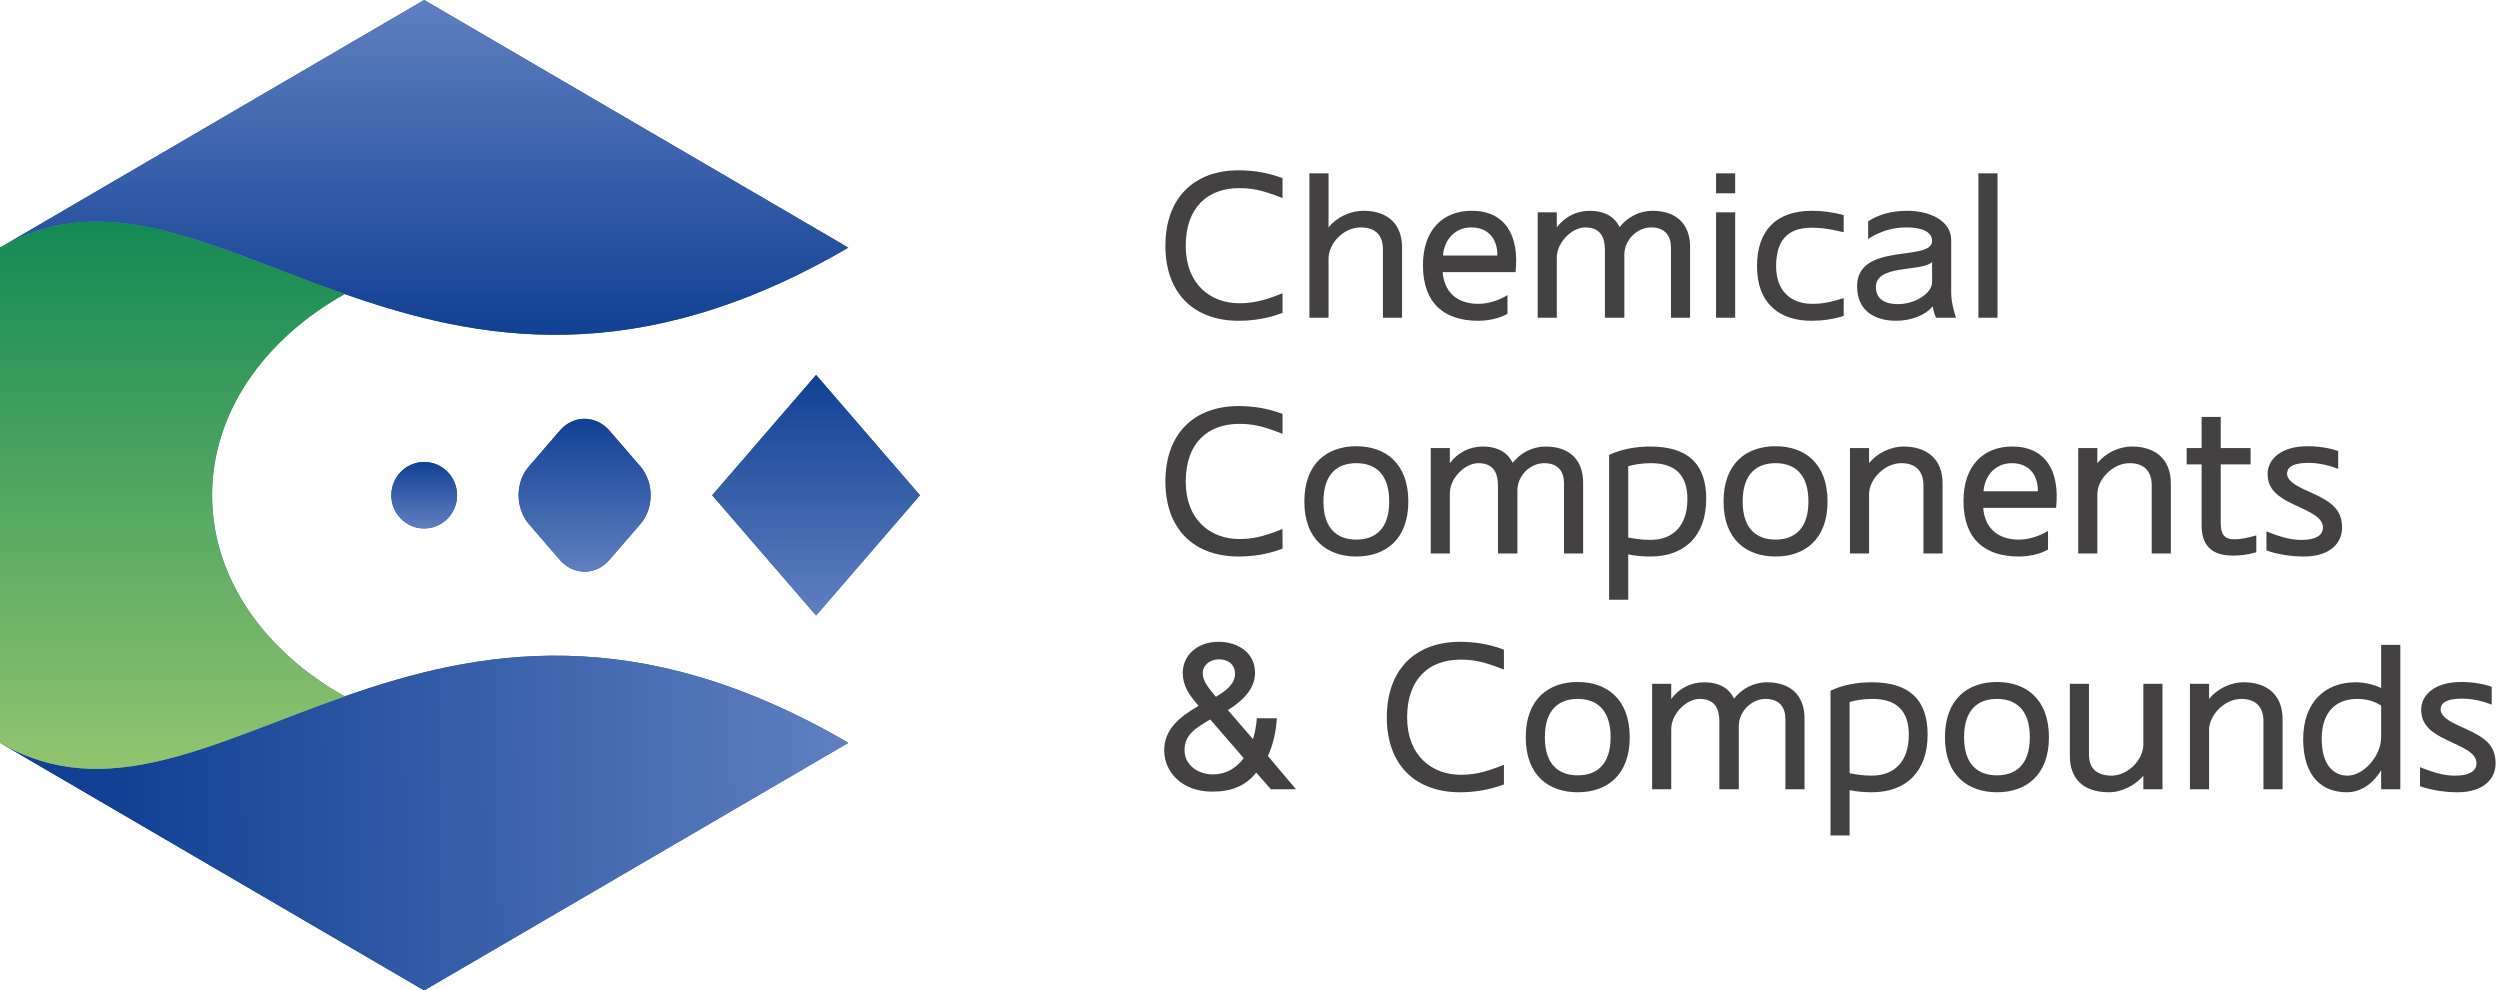<svg viewBox="0 0 419 166" fill="none" xmlns="http://www.w3.org/2000/svg">
	<path d="M214.951 49.153C211.447 50.571 209.646 50.825 207.692 50.825C202.938 50.825 198.729 47.685 198.729 41.2C198.729 34.671 202.485 31.531 207.692 31.531C209.646 31.531 211.447 31.785 214.951 33.203V29.858C212.55 28.948 210.099 28.545 207.594 28.545C200.132 28.545 195.323 33.153 195.323 41.2C195.323 49.203 200.132 53.761 207.594 53.761C210.099 53.761 212.55 53.352 214.951 52.442V49.153ZM234.983 53.253V41.454C234.983 37.706 232.729 35.327 228.526 35.327C226.272 35.327 223.968 36.443 222.663 38.115V29.053H219.46V53.253H222.663V43.33C222.663 40.896 225.071 38.115 228.073 38.115C230.628 38.115 231.779 39.534 231.779 41.813V53.253H234.983ZM254.011 45.61C254.66 39.428 252.258 35.327 246.647 35.327C241.893 35.327 238.487 38.468 238.487 44.446C238.487 50.974 242.194 53.761 247.75 53.761C249.306 53.761 251.26 53.408 252.657 52.597V49.457C251.058 50.466 249.202 50.924 247.75 50.924C244.099 50.924 242.04 48.849 241.795 45.61H254.011ZM241.844 42.823C242.04 40.239 243.799 38.115 246.598 38.115C249.404 38.115 251.009 40.035 250.954 42.823H241.844ZM283.256 53.253V41.355C283.256 37.607 281.002 35.327 276.947 35.327C274.79 35.327 272.738 36.393 271.439 38.065C270.637 36.343 268.934 35.327 266.428 35.327C264.229 35.327 262.226 36.343 260.921 38.115V35.582H257.717V53.253H260.921V43.176C260.921 40.593 263.476 38.115 265.681 38.115C268.334 38.115 268.983 39.887 268.983 41.912V53.253H272.242V42.674C272.242 40.239 274.343 38.115 276.745 38.115C279.097 38.115 280.052 39.583 280.052 41.454V53.253H283.256ZM290.816 32.392V29.053H287.612V32.392H290.816ZM290.816 53.253V35.582H287.612V53.253H290.816ZM308.998 49.964C306.792 50.67 305.292 50.924 303.736 50.924C300.133 50.924 297.677 48.744 297.677 44.644C297.677 40.593 299.331 38.164 303.638 38.164C304.887 38.164 306.29 38.263 308.998 38.926V36.04C307.044 35.532 305.341 35.327 303.736 35.327C297.579 35.327 294.473 38.722 294.473 44.644C294.473 50.924 298.326 53.761 303.589 53.761C305.488 53.761 307.191 53.507 308.998 52.95V49.964ZM327.823 53.253C327.823 53.253 327.021 50.924 327.021 49.153V40.239C327.021 36.951 323.364 35.327 319.658 35.327C316.858 35.327 314.701 36.04 313.102 37.099V40.035C315.455 38.567 317.507 38.115 319.511 38.115C321.765 38.115 323.816 38.672 323.816 40.395C323.816 43.938 311.246 40.494 311.246 47.989C311.246 52.188 314.352 53.761 317.758 53.761C320.46 53.761 322.665 52.795 323.964 51.327C323.964 52.089 324.467 53.253 324.467 53.253H327.823ZM323.816 47.276C323.816 49.203 320.913 50.974 318.107 50.974C316.356 50.974 314.401 50.417 314.401 48.088C314.401 44.291 321.912 45.61 323.816 43.938V47.276ZM334.782 53.253V29.053H331.579V53.253H334.782ZM214.951 88.664C211.447 90.083 209.646 90.337 207.692 90.337C202.938 90.337 198.729 87.196 198.729 80.711C198.729 74.182 202.485 71.041 207.692 71.041C209.646 71.041 211.447 71.296 214.951 72.714V69.369C212.55 68.459 210.099 68.056 207.594 68.056C200.132 68.056 195.323 72.665 195.323 80.711C195.323 88.714 200.132 93.272 207.594 93.272C210.099 93.272 212.55 92.864 214.951 91.953V88.664ZM236.037 84.055C236.037 77.577 232.129 74.789 227.32 74.789C222.516 74.789 218.608 77.577 218.608 84.055C218.608 90.485 222.516 93.272 227.32 93.272C232.129 93.272 236.037 90.485 236.037 84.055ZM232.833 84.055C232.833 88.714 230.426 90.436 227.32 90.436C224.22 90.436 221.812 88.714 221.812 84.055C221.812 79.348 224.22 77.626 227.32 77.626C230.426 77.626 232.833 79.348 232.833 84.055ZM265.332 92.765V80.865C265.332 77.118 263.078 74.839 259.022 74.839C256.865 74.839 254.813 75.904 253.514 77.577C252.712 75.854 251.009 74.839 248.504 74.839C246.304 74.839 244.301 75.854 242.996 77.626V75.093H239.792V92.765H242.996V82.687C242.996 80.104 245.551 77.626 247.756 77.626C250.409 77.626 251.058 79.398 251.058 81.424V92.765H254.317V82.185C254.317 79.751 256.418 77.626 258.82 77.626C261.172 77.626 262.128 79.094 262.128 80.964V92.765H265.332ZM285.964 83.597C285.964 77.676 282.81 74.839 276.597 74.839C274.147 74.839 271.642 75.297 269.687 76.257V100.514H272.891V92.92C274.092 93.167 275.348 93.272 276.597 93.272C282.356 93.272 285.964 89.829 285.964 83.597ZM282.81 83.653C282.81 88.008 280.506 90.485 276.597 90.485C275.096 90.485 273.945 90.281 272.891 90.083V78.134C273.841 77.88 275.096 77.626 276.696 77.626C280.904 77.626 282.81 79.751 282.81 83.653ZM306.296 84.055C306.296 77.577 302.388 74.789 297.579 74.789C292.776 74.789 288.868 77.577 288.868 84.055C288.868 90.485 292.776 93.272 297.579 93.272C302.388 93.272 306.296 90.485 306.296 84.055ZM303.093 84.055C303.093 88.714 300.685 90.436 297.579 90.436C294.48 90.436 292.072 88.714 292.072 84.055C292.072 79.348 294.48 77.626 297.579 77.626C300.685 77.626 303.093 79.348 303.093 84.055ZM325.576 92.765V81.021C325.576 76.914 322.923 74.839 319.063 74.839C316.815 74.839 314.61 75.953 313.256 77.626V75.093H310.052V92.765H313.256V82.842C313.256 80.308 315.859 77.626 318.665 77.626C321.066 77.626 322.372 78.94 322.372 81.374V92.765H325.576ZM344.603 85.121C345.252 78.94 342.851 74.839 337.239 74.839C332.485 74.839 329.079 77.979 329.079 83.956C329.079 90.485 332.785 93.272 338.342 93.272C339.898 93.272 341.852 92.92 343.249 92.109V88.967C341.65 89.977 339.794 90.436 338.342 90.436C334.691 90.436 332.632 88.36 332.387 85.121H344.603ZM332.436 82.334C332.632 79.751 334.391 77.626 337.191 77.626C339.996 77.626 341.601 79.546 341.546 82.334H332.436ZM363.833 92.765V81.021C363.833 76.914 361.179 74.839 357.32 74.839C355.073 74.839 352.867 75.953 351.513 77.626V75.093H348.309V92.765H351.513V82.842C351.513 80.308 354.117 77.626 356.922 77.626C359.324 77.626 360.628 78.94 360.628 81.374V92.765H363.833ZM378.155 89.73C376.599 90.182 375.447 90.386 374.498 90.386C372.795 90.386 372.194 89.575 372.194 87.599V77.831H377.199V75.093H372.194V69.877H368.991V75.093H366.485V77.831H368.991V88.008C368.991 91.142 370.393 93.118 374.247 93.118C375.3 93.118 376.55 93.019 378.155 92.56V89.73ZM392.527 88.459C392.527 85.474 390.873 84.155 387.516 82.637C385.715 81.826 383.313 80.865 383.313 79.398C383.313 78.134 384.612 77.577 386.916 77.577C388.367 77.577 390.07 77.88 391.878 78.587V75.601C390.524 75.093 388.619 74.789 386.72 74.789C382.309 74.789 380.054 76.969 380.054 79.447C380.054 82.03 381.806 83.294 384.361 84.514C386.867 85.728 389.323 86.589 389.323 88.41C389.323 89.779 388.018 90.485 385.813 90.485C384.213 90.485 382.811 90.231 379.858 89.067V92.257C381.862 92.969 384.164 93.272 386.168 93.272C390.524 93.272 392.527 90.993 392.527 88.459ZM217.205 132.276L212.501 126.708C213.401 124.732 213.855 122.656 214.002 120.377H210.645C210.547 121.696 210.344 122.755 209.995 123.87L205.793 119.008C208.341 117.441 210.344 115.415 210.344 112.733C210.344 109.339 207.392 107.567 204.237 107.567C200.482 107.567 198.227 109.995 198.227 112.783C198.227 114.957 199.281 116.425 200.88 118.302C197.627 120.172 195.121 122.303 195.121 125.747C195.121 129.34 198.031 132.678 203.183 132.678C206.338 132.678 208.696 131.768 210.547 129.489L213.003 132.276H217.205ZM206.993 112.882C206.993 114.703 205.388 115.818 203.789 116.785C202.687 115.465 201.584 114.201 201.584 112.882C201.584 111.265 203.036 110.503 204.286 110.503C205.989 110.503 206.993 111.519 206.993 112.882ZM208.445 127.061C207.14 128.832 205.388 129.792 203.287 129.792C200.733 129.792 198.527 128.175 198.527 125.747C198.527 123.108 200.432 122 202.834 120.581L208.445 127.061ZM252.057 128.175C248.553 129.594 246.751 129.848 244.797 129.848C240.044 129.848 235.835 126.708 235.835 120.222C235.835 113.693 239.59 110.553 244.797 110.553C246.751 110.553 248.553 110.807 252.057 112.226V108.881C249.655 107.97 247.205 107.567 244.699 107.567C237.238 107.567 232.429 112.176 232.429 120.222C232.429 128.225 237.238 132.784 244.699 132.784C247.205 132.784 249.655 132.375 252.057 131.465V128.175ZM273.142 123.567C273.142 117.088 269.234 114.3 264.425 114.3C259.622 114.3 255.714 117.088 255.714 123.567C255.714 129.996 259.622 132.784 264.425 132.784C269.234 132.784 273.142 129.996 273.142 123.567ZM269.939 123.567C269.939 128.225 267.531 129.947 264.425 129.947C261.325 129.947 258.918 128.225 258.918 123.567C258.918 118.859 261.325 117.138 264.425 117.138C267.531 117.138 269.939 118.859 269.939 123.567ZM302.437 132.276V120.377C302.437 116.63 300.183 114.35 296.128 114.35C293.971 114.35 291.919 115.415 290.62 117.088C289.818 115.366 288.115 114.35 285.609 114.35C283.41 114.35 281.406 115.366 280.101 117.138V114.604H276.898V132.276H280.101V122.198C280.101 119.615 282.656 117.138 284.861 117.138C287.514 117.138 288.164 118.909 288.164 120.934V132.276H291.423V121.696C291.423 119.262 293.524 117.138 295.925 117.138C298.277 117.138 299.233 118.605 299.233 120.476V132.276H302.437ZM323.07 123.108C323.07 117.187 319.915 114.35 313.703 114.35C311.253 114.35 308.747 114.808 306.793 115.768V140.025H309.996V132.431C311.197 132.678 312.454 132.784 313.703 132.784C319.462 132.784 323.07 129.34 323.07 123.108ZM319.915 123.164C319.915 127.519 317.611 129.996 313.703 129.996C312.202 129.996 311.05 129.792 309.996 129.594V117.645C310.946 117.391 312.202 117.138 313.801 117.138C318.009 117.138 319.915 119.262 319.915 123.164ZM343.401 123.567C343.401 117.088 339.493 114.3 334.684 114.3C329.882 114.3 325.973 117.088 325.973 123.567C325.973 129.996 329.882 132.784 334.684 132.784C339.493 132.784 343.401 129.996 343.401 123.567ZM340.198 123.567C340.198 128.225 337.79 129.947 334.684 129.947C331.584 129.947 329.177 128.225 329.177 123.567C329.177 118.859 331.584 117.138 334.684 117.138C337.79 117.138 340.198 118.859 340.198 123.567ZM362.429 132.276V114.604H359.226V124.732C359.226 127.413 356.573 129.996 353.921 129.996C351.115 129.996 350.11 128.479 350.11 126.453V114.604H346.906V126.708C346.906 130.349 349.007 132.784 353.467 132.784C355.722 132.784 357.823 131.57 359.226 130.046V132.276H362.429ZM382.56 132.276V120.532C382.56 116.425 379.907 114.35 376.048 114.35C373.8 114.35 371.594 115.465 370.24 117.138V114.604H367.036V132.276H370.24V122.353C370.24 119.82 372.844 117.138 375.65 117.138C378.051 117.138 379.356 118.45 379.356 120.885V132.276H382.56ZM402.292 132.276V108.075H399.082V115.316C397.93 114.759 396.331 114.35 394.83 114.35C389.77 114.35 386.014 117.589 386.014 123.87C386.014 130.25 389.267 132.784 393.323 132.784C396.227 132.784 398.181 130.653 399.082 129.086V132.276H402.292ZM399.082 123.567C399.082 126.708 396.128 129.996 393.476 129.996C390.97 129.996 389.12 128.076 389.12 123.821C389.12 119.417 391.424 117.138 395.075 117.138C396.778 117.138 398.034 117.589 399.082 118.252V123.567ZM418.262 127.971C418.262 124.985 416.608 123.666 413.251 122.149C411.45 121.337 409.048 120.377 409.048 118.909C409.048 117.645 410.347 117.088 412.651 117.088C414.102 117.088 415.805 117.391 417.613 118.098V115.112C416.259 114.604 414.354 114.3 412.455 114.3C408.044 114.3 405.79 116.481 405.79 118.959C405.79 121.542 407.542 122.805 410.096 124.025C412.602 125.239 415.058 126.1 415.058 127.921C415.058 129.29 413.753 129.996 411.548 129.996C409.949 129.996 408.546 129.743 405.594 128.578V131.768C407.597 132.48 409.9 132.784 411.903 132.784C416.259 132.784 418.262 130.505 418.262 127.971Z" fill="#434141" />
	<path fill-rule="evenodd" clip-rule="evenodd" d="M0 41.5C35.545 20.75 71.09 83 142.18 41.5L106.635 20.75L71.09 0L35.545 20.75L0 41.5Z" fill="#2B57A4" />
	<path fill-rule="evenodd" clip-rule="evenodd" d="M142.18 124.5C71.09 83 35.545 145.25 0 124.5L35.545 145.25L71.09 166L106.635 145.25L142.18 124.5Z" fill="#2B57A4" />
	<path fill-rule="evenodd" clip-rule="evenodd" d="M0 41.5V83V124.5C17.774 134.876 35.549 124.498 57.769 116.716C44.31 109.183 35.545 96.888 35.545 83C35.545 69.112 44.31 56.817 57.769 49.284C35.549 41.503 17.774 31.124 0 41.5Z" fill="#1B9163" />
	<path fill-rule="evenodd" clip-rule="evenodd" d="M0 41.5C35.545 20.75 71.09 83 142.18 41.5L106.635 20.75L71.09 0L35.545 20.75L0 41.5Z" fill="url(#paint0_linear_1059_847)" />
	<path fill-rule="evenodd" clip-rule="evenodd" d="M142.18 124.5C71.09 83 35.545 145.25 0 124.5L35.545 145.25L71.09 166L106.635 145.25L142.18 124.5Z" fill="url(#paint1_linear_1059_847)" />
	<path fill-rule="evenodd" clip-rule="evenodd" d="M0 41.5V83V124.5C17.774 134.876 35.549 124.498 57.769 116.716C44.31 109.183 35.545 96.888 35.545 83C35.545 69.112 44.31 56.817 57.769 49.284C35.549 41.503 17.774 31.124 0 41.5Z" fill="url(#paint2_linear_1059_847)" />
	<path fill-rule="evenodd" clip-rule="evenodd" d="M119.364 83L136.776 62.838L154.188 83L136.776 103.162L119.364 83Z" fill="#2B57A4" />
	<path fill-rule="evenodd" clip-rule="evenodd" d="M119.364 83L136.776 103.162L154.188 83L136.776 62.838L119.364 83Z" fill="url(#paint3_linear_1059_847)" />
	<path d="M71.094 88.572C74.137 88.572 76.605 86.077 76.605 83C76.605 79.923 74.137 77.428 71.094 77.428C68.05 77.428 65.583 79.923 65.583 83C65.583 86.077 68.05 88.572 71.094 88.572Z" fill="#2B57A4" />
	<path fill-rule="evenodd" clip-rule="evenodd" d="M88.617 78.201L93.839 72.154C96.118 69.514 99.865 69.534 102.165 72.198L107.312 78.157C109.612 80.821 109.629 85.159 107.35 87.799L102.127 93.846C99.848 96.486 96.101 96.466 93.801 93.802L88.654 87.843C86.354 85.179 86.337 80.84 88.617 78.201Z" fill="#2B57A4" />
	<path fill-rule="evenodd" clip-rule="evenodd" d="M88.617 78.201L93.839 72.154C96.118 69.514 99.865 69.534 102.165 72.198L107.312 78.157C109.612 80.821 109.629 85.159 107.35 87.799L102.127 93.846C99.848 96.486 96.101 96.466 93.801 93.802L88.654 87.843C86.354 85.179 86.337 80.84 88.617 78.201Z" fill="url(#paint4_linear_1059_847)" />
	<path fill-rule="evenodd" clip-rule="evenodd" d="M71.094 77.428C74.137 77.428 76.605 79.923 76.605 83C76.605 86.077 74.137 88.572 71.094 88.572C68.05 88.572 65.583 86.077 65.583 83C65.583 79.923 68.05 77.428 71.094 77.428Z" fill="url(#paint5_linear_1059_847)" />
	<defs>
		<linearGradient id="paint0_linear_1059_847" x1="71.09" y1="0" x2="71.09" y2="56.112" gradientUnits="userSpaceOnUse">
			<stop stop-color="#5F80C0" />
			<stop offset="1" stop-color="#114094" />
		</linearGradient>
		<linearGradient id="paint1_linear_1059_847" x1="19.16" y1="132.051" x2="142.302" y2="131.374" gradientUnits="userSpaceOnUse">
			<stop stop-color="#114094" />
			<stop offset="1" stop-color="#5F80C0" />
		</linearGradient>
		<linearGradient id="paint2_linear_1059_847" x1="28.884" y1="37.135" x2="28.884" y2="128.865" gradientUnits="userSpaceOnUse">
			<stop stop-color="#138A54" />
			<stop offset="1" stop-color="#92C46F" />
		</linearGradient>
		<linearGradient id="paint3_linear_1059_847" x1="136.776" y1="62.838" x2="136.776" y2="103.162" gradientUnits="userSpaceOnUse">
			<stop stop-color="#114094" />
			<stop offset="1" stop-color="#5F80C0" />
		</linearGradient>
		<linearGradient id="paint4_linear_1059_847" x1="97.983" y1="70.187" x2="97.983" y2="95.813" gradientUnits="userSpaceOnUse">
			<stop stop-color="#114094" />
			<stop offset="1" stop-color="#5F80C0" />
		</linearGradient>
		<linearGradient id="paint5_linear_1059_847" x1="71.094" y1="77.428" x2="71.094" y2="88.572" gradientUnits="userSpaceOnUse">
			<stop stop-color="#114094" />
			<stop offset="1" stop-color="#5F80C0" />
		</linearGradient>
	</defs>
</svg>
